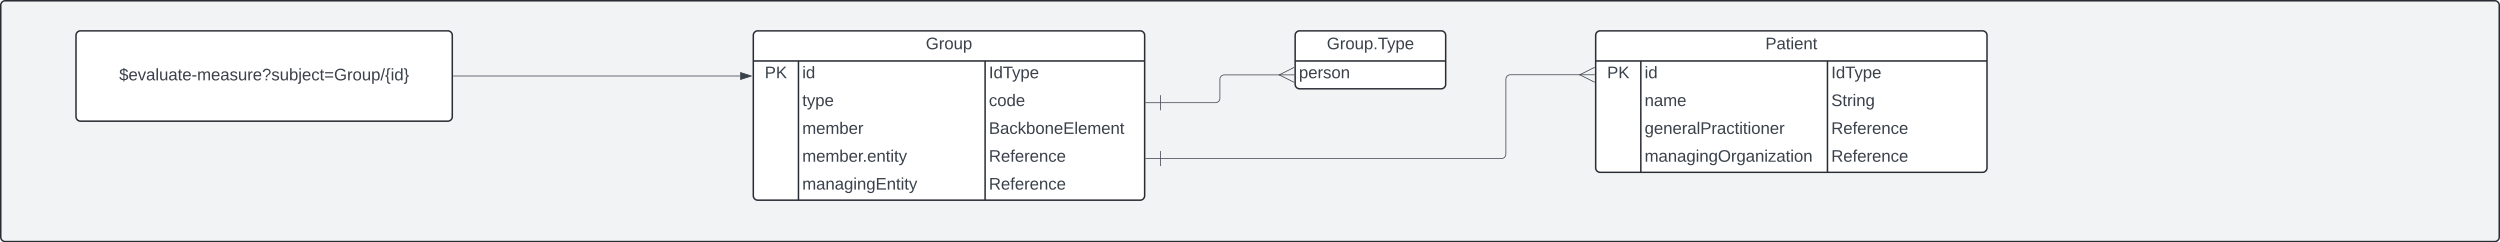 <svg xmlns="http://www.w3.org/2000/svg" xmlns:xlink="http://www.w3.org/1999/xlink" xmlns:lucid="lucid" width="3322" height="322"><g transform="translate(1861 661)" lucid:page-tab-id="7J5_1DxXsPO0"><path d="M-2000-1500h3500v3000h-3500z" fill="#fff"/><path d="M-1860-654a6 6 0 0 1 6-6h3308a6 6 0 0 1 6 6v308a6 6 0 0 1-6 6h-3308a6 6 0 0 1-6-6z" stroke="#282c33" stroke-width="2" fill="#f2f3f5"/><path d="M-860-614a6 6 0 0 1 6-6h508a6 6 0 0 1 6 6v213a6 6 0 0 1-6 6h-508a6 6 0 0 1-6-6z" fill="#fff"/><path d="M-860-614a6 6 0 0 1 6-6h508a6 6 0 0 1 6 6v213a6 6 0 0 1-6 6h-508a6 6 0 0 1-6-6zM-860-580h520M-800-580v185M-552-580v185" stroke="#282c33" stroke-width="2" fill="none"/><use xlink:href="#a" transform="matrix(1,0,0,1,-850,-620) translate(219.167 24.444)"/><use xlink:href="#b" transform="matrix(1,0,0,1,-855,-577.5) translate(10.185 20.444)"/><use xlink:href="#c" transform="matrix(1,0,0,1,-795,-577.5) translate(0 20.444)"/><use xlink:href="#d" transform="matrix(1,0,0,1,-547,-577.5) translate(0 20.444)"/><use xlink:href="#e" transform="matrix(1,0,0,1,-795,-540.5) translate(0 20.444)"/><use xlink:href="#f" transform="matrix(1,0,0,1,-547,-540.5) translate(0 20.444)"/><use xlink:href="#g" transform="matrix(1,0,0,1,-795,-503.5) translate(0 20.444)"/><use xlink:href="#h" transform="matrix(1,0,0,1,-547,-503.5) translate(0 20.444)"/><use xlink:href="#i" transform="matrix(1,0,0,1,-795,-466.5) translate(0 20.444)"/><use xlink:href="#j" transform="matrix(1,0,0,1,-547,-466.5) translate(0 20.444)"/><use xlink:href="#k" transform="matrix(1,0,0,1,-795,-429.5) translate(0 20.444)"/><use xlink:href="#j" transform="matrix(1,0,0,1,-547,-429.5) translate(0 20.444)"/><path d="M-140-614a6 6 0 0 1 6-6H54a6 6 0 0 1 6 6v65a6 6 0 0 1-6 6h-188a6 6 0 0 1-6-6z" fill="#fff"/><path d="M-140-614a6 6 0 0 1 6-6H54a6 6 0 0 1 6 6v65a6 6 0 0 1-6 6h-188a6 6 0 0 1-6-6zM-140-580H60" stroke="#282c33" stroke-width="2" fill="none"/><use xlink:href="#l" transform="matrix(1,0,0,1,-130,-620) translate(32.037 24.444)"/><use xlink:href="#m" transform="matrix(1,0,0,1,-135,-577.5) translate(0 20.444)"/><path d="M-319-524.5h73a6 6 0 0 0 6-6v-25a6 6 0 0 1 6-6h73.6" stroke="#3a414a" fill="none"/><path d="M-319-514.5v-20M-339-524.5h20" stroke="#3a414a" fill="#fff"/><path d="M-141.22-551.5l-20-10 20-10" stroke="#3a414a" fill="#fff" fill-opacity="0"/><path d="M-141.22-561.5h-20" stroke="#3a414a" fill="#fff"/><path d="M259.33-614a6 6 0 0 1 6-6h508a6 6 0 0 1 6 6v176a6 6 0 0 1-6 6h-508a6 6 0 0 1-6-6z" fill="#fff"/><path d="M259.33-614a6 6 0 0 1 6-6h508a6 6 0 0 1 6 6v176a6 6 0 0 1-6 6h-508a6 6 0 0 1-6-6zM259.33-580h520M319.33-580v148M567.33-580v148" stroke="#282c33" stroke-width="2" fill="none"/><use xlink:href="#n" transform="matrix(1,0,0,1,269.333,-620) translate(215.463 24.444)"/><use xlink:href="#b" transform="matrix(1,0,0,1,264.333,-577.5) translate(10.185 20.444)"/><use xlink:href="#c" transform="matrix(1,0,0,1,324.333,-577.5) translate(0 20.444)"/><use xlink:href="#d" transform="matrix(1,0,0,1,572.333,-577.5) translate(0 20.444)"/><use xlink:href="#o" transform="matrix(1,0,0,1,324.333,-540.5) translate(0 20.444)"/><use xlink:href="#p" transform="matrix(1,0,0,1,572.333,-540.5) translate(0 20.444)"/><use xlink:href="#q" transform="matrix(1,0,0,1,324.333,-503.5) translate(0 20.444)"/><use xlink:href="#j" transform="matrix(1,0,0,1,572.333,-503.5) translate(0 20.444)"/><use xlink:href="#r" transform="matrix(1,0,0,1,324.333,-466.5) translate(0 20.444)"/><use xlink:href="#j" transform="matrix(1,0,0,1,572.333,-466.5) translate(0 20.444)"/><path d="M-319-450.28h453a6 6 0 0 0 6-6v-99.36a6 6 0 0 1 6-6h92.92" stroke="#3a414a" fill="none"/><path d="M-319-440.28v-20M-339-450.28h20" stroke="#3a414a" fill="#fff"/><path d="M258.1-551.64l-20-10 20-10" stroke="#3a414a" fill="#fff" fill-opacity="0"/><path d="M258.1-561.64h-20" stroke="#3a414a" fill="#fff"/><path d="M-1760-614a6 6 0 0 1 6-6h488a6 6 0 0 1 6 6v108a6 6 0 0 1-6 6h-488a6 6 0 0 1-6-6z" stroke="#282c33" stroke-width="2" fill="#fff"/><use xlink:href="#s" transform="matrix(1,0,0,1,-1748,-608) translate(45.315 53.778)"/><path d="M-1258.5-560h381.12" stroke="#3a414a" fill="none"/><path d="M-1258.5-559.52h-.5v-.96h.5z" stroke="#3a414a" stroke-width=".05" fill="#3a414a"/><path d="M-862.62-560l-14.26 4.63v-9.26z" stroke="#3a414a" fill="#3a414a"/><defs><path fill="#3a414a" d="M143 4C61 4 22-44 18-125c-5-107 100-154 193-111 17 8 29 25 37 43l-32 9c-13-25-37-40-76-40-61 0-88 39-88 99 0 61 29 100 91 101 35 0 62-11 79-27v-45h-74v-28h105v86C228-13 192 4 143 4" id="t"/><path fill="#3a414a" d="M114-163C36-179 61-72 57 0H25l-1-190h30c1 12-1 29 2 39 6-27 23-49 58-41v29" id="u"/><path fill="#3a414a" d="M100-194c62-1 85 37 85 99 1 63-27 99-86 99S16-35 15-95c0-66 28-99 85-99zM99-20c44 1 53-31 53-75 0-43-8-75-51-75s-53 32-53 75 10 74 51 75" id="v"/><path fill="#3a414a" d="M84 4C-5 8 30-112 23-190h32v120c0 31 7 50 39 49 72-2 45-101 50-169h31l1 190h-30c-1-10 1-25-2-33-11 22-28 36-60 37" id="w"/><path fill="#3a414a" d="M115-194c55 1 70 41 70 98S169 2 115 4C84 4 66-9 55-30l1 105H24l-1-265h31l2 30c10-21 28-34 59-34zm-8 174c40 0 45-34 45-75s-6-73-45-74c-42 0-51 32-51 76 0 43 10 73 51 73" id="x"/><g id="a"><use transform="matrix(0.062,0,0,0.062,0,0)" xlink:href="#t"/><use transform="matrix(0.062,0,0,0.062,17.284,0)" xlink:href="#u"/><use transform="matrix(0.062,0,0,0.062,24.63,0)" xlink:href="#v"/><use transform="matrix(0.062,0,0,0.062,36.975,0)" xlink:href="#w"/><use transform="matrix(0.062,0,0,0.062,49.321,0)" xlink:href="#x"/></g><path fill="#3a414a" d="M30-248c87 1 191-15 191 75 0 78-77 80-158 76V0H30v-248zm33 125c57 0 124 11 124-50 0-59-68-47-124-48v98" id="y"/><path fill="#3a414a" d="M194 0L95-120 63-95V0H30v-248h33v124l119-124h40L117-140 236 0h-42" id="z"/><g id="b"><use transform="matrix(0.062,0,0,0.062,0,0)" xlink:href="#y"/><use transform="matrix(0.062,0,0,0.062,14.815,0)" xlink:href="#z"/></g><path fill="#3a414a" d="M24-231v-30h32v30H24zM24 0v-190h32V0H24" id="A"/><path fill="#3a414a" d="M85-194c31 0 48 13 60 33l-1-100h32l1 261h-30c-2-10 0-23-3-31C134-8 116 4 85 4 32 4 16-35 15-94c0-66 23-100 70-100zm9 24c-40 0-46 34-46 75 0 40 6 74 45 74 42 0 51-32 51-76 0-42-9-74-50-73" id="B"/><g id="c"><use transform="matrix(0.062,0,0,0.062,0,0)" xlink:href="#A"/><use transform="matrix(0.062,0,0,0.062,4.877,0)" xlink:href="#B"/></g><path fill="#3a414a" d="M33 0v-248h34V0H33" id="C"/><path fill="#3a414a" d="M127-220V0H93v-220H8v-28h204v28h-85" id="D"/><path fill="#3a414a" d="M179-190L93 31C79 59 56 82 12 73V49c39 6 53-20 64-50L1-190h34L92-34l54-156h33" id="E"/><path fill="#3a414a" d="M100-194c63 0 86 42 84 106H49c0 40 14 67 53 68 26 1 43-12 49-29l28 8c-11 28-37 45-77 45C44 4 14-33 15-96c1-61 26-98 85-98zm52 81c6-60-76-77-97-28-3 7-6 17-6 28h103" id="F"/><g id="d"><use transform="matrix(0.062,0,0,0.062,0,0)" xlink:href="#C"/><use transform="matrix(0.062,0,0,0.062,6.173,0)" xlink:href="#B"/><use transform="matrix(0.062,0,0,0.062,18.519,0)" xlink:href="#D"/><use transform="matrix(0.062,0,0,0.062,30.802,0)" xlink:href="#E"/><use transform="matrix(0.062,0,0,0.062,41.914,0)" xlink:href="#x"/><use transform="matrix(0.062,0,0,0.062,54.259,0)" xlink:href="#F"/></g><path fill="#3a414a" d="M59-47c-2 24 18 29 38 22v24C64 9 27 4 27-40v-127H5v-23h24l9-43h21v43h35v23H59v120" id="G"/><g id="e"><use transform="matrix(0.062,0,0,0.062,0,0)" xlink:href="#G"/><use transform="matrix(0.062,0,0,0.062,6.173,0)" xlink:href="#E"/><use transform="matrix(0.062,0,0,0.062,17.284,0)" xlink:href="#x"/><use transform="matrix(0.062,0,0,0.062,29.63,0)" xlink:href="#F"/></g><path fill="#3a414a" d="M96-169c-40 0-48 33-48 73s9 75 48 75c24 0 41-14 43-38l32 2c-6 37-31 61-74 61-59 0-76-41-82-99-10-93 101-131 147-64 4 7 5 14 7 22l-32 3c-4-21-16-35-41-35" id="H"/><g id="f"><use transform="matrix(0.062,0,0,0.062,0,0)" xlink:href="#H"/><use transform="matrix(0.062,0,0,0.062,11.111,0)" xlink:href="#v"/><use transform="matrix(0.062,0,0,0.062,23.457,0)" xlink:href="#B"/><use transform="matrix(0.062,0,0,0.062,35.802,0)" xlink:href="#F"/></g><path fill="#3a414a" d="M210-169c-67 3-38 105-44 169h-31v-121c0-29-5-50-35-48C34-165 62-65 56 0H25l-1-190h30c1 10-1 24 2 32 10-44 99-50 107 0 11-21 27-35 58-36 85-2 47 119 55 194h-31v-121c0-29-5-49-35-48" id="I"/><path fill="#3a414a" d="M115-194c53 0 69 39 70 98 0 66-23 100-70 100C84 3 66-7 56-30L54 0H23l1-261h32v101c10-23 28-34 59-34zm-8 174c40 0 45-34 45-75 0-40-5-75-45-74-42 0-51 32-51 76 0 43 10 73 51 73" id="J"/><g id="g"><use transform="matrix(0.062,0,0,0.062,0,0)" xlink:href="#I"/><use transform="matrix(0.062,0,0,0.062,18.457,0)" xlink:href="#F"/><use transform="matrix(0.062,0,0,0.062,30.802,0)" xlink:href="#I"/><use transform="matrix(0.062,0,0,0.062,49.259,0)" xlink:href="#J"/><use transform="matrix(0.062,0,0,0.062,61.605,0)" xlink:href="#F"/><use transform="matrix(0.062,0,0,0.062,73.951,0)" xlink:href="#u"/></g><path fill="#3a414a" d="M160-131c35 5 61 23 61 61C221 17 115-2 30 0v-248c76 3 177-17 177 60 0 33-19 50-47 57zm-97-11c50-1 110 9 110-42 0-47-63-36-110-37v79zm0 115c55-2 124 14 124-45 0-56-70-42-124-44v89" id="K"/><path fill="#3a414a" d="M141-36C126-15 110 5 73 4 37 3 15-17 15-53c-1-64 63-63 125-63 3-35-9-54-41-54-24 1-41 7-42 31l-33-3c5-37 33-52 76-52 45 0 72 20 72 64v82c-1 20 7 32 28 27v20c-31 9-61-2-59-35zM48-53c0 20 12 33 32 33 41-3 63-29 60-74-43 2-92-5-92 41" id="L"/><path fill="#3a414a" d="M143 0L79-87 56-68V0H24v-261h32v163l83-92h37l-77 82L181 0h-38" id="M"/><path fill="#3a414a" d="M117-194c89-4 53 116 60 194h-32v-121c0-31-8-49-39-48C34-167 62-67 57 0H25l-1-190h30c1 10-1 24 2 32 11-22 29-35 61-36" id="N"/><path fill="#3a414a" d="M30 0v-248h187v28H63v79h144v27H63v87h162V0H30" id="O"/><path fill="#3a414a" d="M24 0v-261h32V0H24" id="P"/><g id="h"><use transform="matrix(0.062,0,0,0.062,0,0)" xlink:href="#K"/><use transform="matrix(0.062,0,0,0.062,14.815,0)" xlink:href="#L"/><use transform="matrix(0.062,0,0,0.062,27.16,0)" xlink:href="#H"/><use transform="matrix(0.062,0,0,0.062,38.272,0)" xlink:href="#M"/><use transform="matrix(0.062,0,0,0.062,49.383,0)" xlink:href="#J"/><use transform="matrix(0.062,0,0,0.062,61.728,0)" xlink:href="#v"/><use transform="matrix(0.062,0,0,0.062,74.074,0)" xlink:href="#N"/><use transform="matrix(0.062,0,0,0.062,86.42,0)" xlink:href="#F"/><use transform="matrix(0.062,0,0,0.062,98.765,0)" xlink:href="#O"/><use transform="matrix(0.062,0,0,0.062,113.58,0)" xlink:href="#P"/><use transform="matrix(0.062,0,0,0.062,118.457,0)" xlink:href="#F"/><use transform="matrix(0.062,0,0,0.062,130.802,0)" xlink:href="#I"/><use transform="matrix(0.062,0,0,0.062,149.259,0)" xlink:href="#F"/><use transform="matrix(0.062,0,0,0.062,161.605,0)" xlink:href="#N"/><use transform="matrix(0.062,0,0,0.062,173.951,0)" xlink:href="#G"/></g><path fill="#3a414a" d="M33 0v-38h34V0H33" id="Q"/><g id="i"><use transform="matrix(0.062,0,0,0.062,0,0)" xlink:href="#I"/><use transform="matrix(0.062,0,0,0.062,18.457,0)" xlink:href="#F"/><use transform="matrix(0.062,0,0,0.062,30.802,0)" xlink:href="#I"/><use transform="matrix(0.062,0,0,0.062,49.259,0)" xlink:href="#J"/><use transform="matrix(0.062,0,0,0.062,61.605,0)" xlink:href="#F"/><use transform="matrix(0.062,0,0,0.062,73.951,0)" xlink:href="#u"/><use transform="matrix(0.062,0,0,0.062,80.062,0)" xlink:href="#Q"/><use transform="matrix(0.062,0,0,0.062,86.235,0)" xlink:href="#F"/><use transform="matrix(0.062,0,0,0.062,98.58,0)" xlink:href="#N"/><use transform="matrix(0.062,0,0,0.062,110.926,0)" xlink:href="#G"/><use transform="matrix(0.062,0,0,0.062,117.099,0)" xlink:href="#A"/><use transform="matrix(0.062,0,0,0.062,121.975,0)" xlink:href="#G"/><use transform="matrix(0.062,0,0,0.062,128.148,0)" xlink:href="#E"/></g><path fill="#3a414a" d="M233-177c-1 41-23 64-60 70L243 0h-38l-65-103H63V0H30v-248c88 3 205-21 203 71zM63-129c60-2 137 13 137-47 0-61-80-42-137-45v92" id="R"/><path fill="#3a414a" d="M101-234c-31-9-42 10-38 44h38v23H63V0H32v-167H5v-23h27c-7-52 17-82 69-68v24" id="S"/><g id="j"><use transform="matrix(0.062,0,0,0.062,0,0)" xlink:href="#R"/><use transform="matrix(0.062,0,0,0.062,15.988,0)" xlink:href="#F"/><use transform="matrix(0.062,0,0,0.062,28.333,0)" xlink:href="#S"/><use transform="matrix(0.062,0,0,0.062,34.506,0)" xlink:href="#F"/><use transform="matrix(0.062,0,0,0.062,46.852,0)" xlink:href="#u"/><use transform="matrix(0.062,0,0,0.062,54.198,0)" xlink:href="#F"/><use transform="matrix(0.062,0,0,0.062,66.543,0)" xlink:href="#N"/><use transform="matrix(0.062,0,0,0.062,78.889,0)" xlink:href="#H"/><use transform="matrix(0.062,0,0,0.062,90,0)" xlink:href="#F"/></g><path fill="#3a414a" d="M177-190C167-65 218 103 67 71c-23-6-38-20-44-43l32-5c15 47 100 32 89-28v-30C133-14 115 1 83 1 29 1 15-40 15-95c0-56 16-97 71-98 29-1 48 16 59 35 1-10 0-23 2-32h30zM94-22c36 0 50-32 50-73 0-42-14-75-50-75-39 0-46 34-46 75s6 73 46 73" id="T"/><g id="k"><use transform="matrix(0.062,0,0,0.062,0,0)" xlink:href="#I"/><use transform="matrix(0.062,0,0,0.062,18.457,0)" xlink:href="#L"/><use transform="matrix(0.062,0,0,0.062,30.802,0)" xlink:href="#N"/><use transform="matrix(0.062,0,0,0.062,43.148,0)" xlink:href="#L"/><use transform="matrix(0.062,0,0,0.062,55.494,0)" xlink:href="#T"/><use transform="matrix(0.062,0,0,0.062,67.84,0)" xlink:href="#A"/><use transform="matrix(0.062,0,0,0.062,72.716,0)" xlink:href="#N"/><use transform="matrix(0.062,0,0,0.062,85.062,0)" xlink:href="#T"/><use transform="matrix(0.062,0,0,0.062,97.407,0)" xlink:href="#O"/><use transform="matrix(0.062,0,0,0.062,112.222,0)" xlink:href="#N"/><use transform="matrix(0.062,0,0,0.062,124.568,0)" xlink:href="#G"/><use transform="matrix(0.062,0,0,0.062,130.741,0)" xlink:href="#A"/><use transform="matrix(0.062,0,0,0.062,135.617,0)" xlink:href="#G"/><use transform="matrix(0.062,0,0,0.062,141.79,0)" xlink:href="#E"/></g><g id="l"><use transform="matrix(0.062,0,0,0.062,0,0)" xlink:href="#t"/><use transform="matrix(0.062,0,0,0.062,17.284,0)" xlink:href="#u"/><use transform="matrix(0.062,0,0,0.062,24.63,0)" xlink:href="#v"/><use transform="matrix(0.062,0,0,0.062,36.975,0)" xlink:href="#w"/><use transform="matrix(0.062,0,0,0.062,49.321,0)" xlink:href="#x"/><use transform="matrix(0.062,0,0,0.062,61.667,0)" xlink:href="#Q"/><use transform="matrix(0.062,0,0,0.062,67.84,0)" xlink:href="#D"/><use transform="matrix(0.062,0,0,0.062,80.123,0)" xlink:href="#E"/><use transform="matrix(0.062,0,0,0.062,91.235,0)" xlink:href="#x"/><use transform="matrix(0.062,0,0,0.062,103.58,0)" xlink:href="#F"/></g><path fill="#3a414a" d="M135-143c-3-34-86-38-87 0 15 53 115 12 119 90S17 21 10-45l28-5c4 36 97 45 98 0-10-56-113-15-118-90-4-57 82-63 122-42 12 7 21 19 24 35" id="U"/><g id="m"><use transform="matrix(0.062,0,0,0.062,0,0)" xlink:href="#x"/><use transform="matrix(0.062,0,0,0.062,12.346,0)" xlink:href="#F"/><use transform="matrix(0.062,0,0,0.062,24.691,0)" xlink:href="#u"/><use transform="matrix(0.062,0,0,0.062,32.037,0)" xlink:href="#U"/><use transform="matrix(0.062,0,0,0.062,43.148,0)" xlink:href="#v"/><use transform="matrix(0.062,0,0,0.062,55.494,0)" xlink:href="#N"/></g><g id="n"><use transform="matrix(0.062,0,0,0.062,0,0)" xlink:href="#y"/><use transform="matrix(0.062,0,0,0.062,14.815,0)" xlink:href="#L"/><use transform="matrix(0.062,0,0,0.062,27.16,0)" xlink:href="#G"/><use transform="matrix(0.062,0,0,0.062,33.333,0)" xlink:href="#A"/><use transform="matrix(0.062,0,0,0.062,38.21,0)" xlink:href="#F"/><use transform="matrix(0.062,0,0,0.062,50.556,0)" xlink:href="#N"/><use transform="matrix(0.062,0,0,0.062,62.901,0)" xlink:href="#G"/></g><g id="o"><use transform="matrix(0.062,0,0,0.062,0,0)" xlink:href="#N"/><use transform="matrix(0.062,0,0,0.062,12.346,0)" xlink:href="#L"/><use transform="matrix(0.062,0,0,0.062,24.691,0)" xlink:href="#I"/><use transform="matrix(0.062,0,0,0.062,43.148,0)" xlink:href="#F"/></g><path fill="#3a414a" d="M185-189c-5-48-123-54-124 2 14 75 158 14 163 119 3 78-121 87-175 55-17-10-28-26-33-46l33-7c5 56 141 63 141-1 0-78-155-14-162-118-5-82 145-84 179-34 5 7 8 16 11 25" id="V"/><g id="p"><use transform="matrix(0.062,0,0,0.062,0,0)" xlink:href="#V"/><use transform="matrix(0.062,0,0,0.062,14.815,0)" xlink:href="#G"/><use transform="matrix(0.062,0,0,0.062,20.988,0)" xlink:href="#u"/><use transform="matrix(0.062,0,0,0.062,28.333,0)" xlink:href="#A"/><use transform="matrix(0.062,0,0,0.062,33.21,0)" xlink:href="#N"/><use transform="matrix(0.062,0,0,0.062,45.556,0)" xlink:href="#T"/></g><g id="q"><use transform="matrix(0.062,0,0,0.062,0,0)" xlink:href="#T"/><use transform="matrix(0.062,0,0,0.062,12.346,0)" xlink:href="#F"/><use transform="matrix(0.062,0,0,0.062,24.691,0)" xlink:href="#N"/><use transform="matrix(0.062,0,0,0.062,37.037,0)" xlink:href="#F"/><use transform="matrix(0.062,0,0,0.062,49.383,0)" xlink:href="#u"/><use transform="matrix(0.062,0,0,0.062,56.728,0)" xlink:href="#L"/><use transform="matrix(0.062,0,0,0.062,69.074,0)" xlink:href="#P"/><use transform="matrix(0.062,0,0,0.062,73.951,0)" xlink:href="#y"/><use transform="matrix(0.062,0,0,0.062,88.765,0)" xlink:href="#u"/><use transform="matrix(0.062,0,0,0.062,96.111,0)" xlink:href="#L"/><use transform="matrix(0.062,0,0,0.062,108.457,0)" xlink:href="#H"/><use transform="matrix(0.062,0,0,0.062,119.568,0)" xlink:href="#G"/><use transform="matrix(0.062,0,0,0.062,125.741,0)" xlink:href="#A"/><use transform="matrix(0.062,0,0,0.062,130.617,0)" xlink:href="#G"/><use transform="matrix(0.062,0,0,0.062,136.79,0)" xlink:href="#A"/><use transform="matrix(0.062,0,0,0.062,141.667,0)" xlink:href="#v"/><use transform="matrix(0.062,0,0,0.062,154.012,0)" xlink:href="#N"/><use transform="matrix(0.062,0,0,0.062,166.358,0)" xlink:href="#F"/><use transform="matrix(0.062,0,0,0.062,178.704,0)" xlink:href="#u"/></g><path fill="#3a414a" d="M140-251c81 0 123 46 123 126C263-46 219 4 140 4 59 4 17-45 17-125s42-126 123-126zm0 227c63 0 89-41 89-101s-29-99-89-99c-61 0-89 39-89 99S79-25 140-24" id="W"/><path fill="#3a414a" d="M9 0v-24l116-142H16v-24h144v24L44-24h123V0H9" id="X"/><g id="r"><use transform="matrix(0.062,0,0,0.062,0,0)" xlink:href="#I"/><use transform="matrix(0.062,0,0,0.062,18.457,0)" xlink:href="#L"/><use transform="matrix(0.062,0,0,0.062,30.802,0)" xlink:href="#N"/><use transform="matrix(0.062,0,0,0.062,43.148,0)" xlink:href="#L"/><use transform="matrix(0.062,0,0,0.062,55.494,0)" xlink:href="#T"/><use transform="matrix(0.062,0,0,0.062,67.84,0)" xlink:href="#A"/><use transform="matrix(0.062,0,0,0.062,72.716,0)" xlink:href="#N"/><use transform="matrix(0.062,0,0,0.062,85.062,0)" xlink:href="#T"/><use transform="matrix(0.062,0,0,0.062,97.407,0)" xlink:href="#W"/><use transform="matrix(0.062,0,0,0.062,114.691,0)" xlink:href="#u"/><use transform="matrix(0.062,0,0,0.062,122.037,0)" xlink:href="#T"/><use transform="matrix(0.062,0,0,0.062,134.383,0)" xlink:href="#L"/><use transform="matrix(0.062,0,0,0.062,146.728,0)" xlink:href="#N"/><use transform="matrix(0.062,0,0,0.062,159.074,0)" xlink:href="#A"/><use transform="matrix(0.062,0,0,0.062,163.951,0)" xlink:href="#X"/><use transform="matrix(0.062,0,0,0.062,175.062,0)" xlink:href="#L"/><use transform="matrix(0.062,0,0,0.062,187.407,0)" xlink:href="#G"/><use transform="matrix(0.062,0,0,0.062,193.58,0)" xlink:href="#A"/><use transform="matrix(0.062,0,0,0.062,198.457,0)" xlink:href="#v"/><use transform="matrix(0.062,0,0,0.062,210.802,0)" xlink:href="#N"/></g><path fill="#3a414a" d="M194-70c0 46-34 64-81 66v29H91V-4C42-5 12-27 4-67l30-6c5 28 25 41 57 43v-87c-38-9-76-20-76-67 1-42 33-58 76-59v-23h22v23c45 0 67 20 76 56l-31 6c-5-23-18-35-45-37v78c41 10 81 20 81 70zm-81 41c51 7 71-66 19-77-6-2-12-4-19-6v83zM91-219c-47-6-63 57-18 69 6 2 12 3 18 5v-74" id="Y"/><path fill="#3a414a" d="M108 0H70L1-190h34L89-25l56-165h34" id="Z"/><path fill="#3a414a" d="M16-82v-28h88v28H16" id="aa"/><path fill="#3a414a" d="M103-251c84 0 111 97 45 133-19 10-37 24-39 52H78c0-63 77-55 77-114 0-30-21-42-52-43-32 0-53 17-56 46l-32-2c7-45 34-72 88-72zM77 0v-35h34V0H77" id="ab"/><path fill="#3a414a" d="M24-231v-30h32v30H24zM-9 49c24 4 33-6 33-30v-209h32V24c2 40-23 58-65 49V49" id="ac"/><path fill="#3a414a" d="M18-150v-26h174v26H18zm0 90v-26h174v26H18" id="ad"/><path fill="#3a414a" d="M0 4l72-265h28L28 4H0" id="ae"/><path fill="#3a414a" d="M39-94c74 12-11 154 75 146v23c-44 4-70-10-70-52C44-23 55-84 6-82v-22c81 4-7-162 84-157h24v23c-82-15-2 131-75 144" id="af"/><path fill="#3a414a" d="M76-40C78 24 84 88 6 75V52C86 64 9-79 80-94c-40-6-34-59-34-106 1-29-11-41-40-38v-23c44-4 70 10 70 52 0 47-12 108 38 105v22c-26 1-39 14-38 42" id="ag"/><g id="s"><use transform="matrix(0.062,0,0,0.062,0,0)" xlink:href="#Y"/><use transform="matrix(0.062,0,0,0.062,12.346,0)" xlink:href="#F"/><use transform="matrix(0.062,0,0,0.062,24.691,0)" xlink:href="#Z"/><use transform="matrix(0.062,0,0,0.062,35.802,0)" xlink:href="#L"/><use transform="matrix(0.062,0,0,0.062,48.148,0)" xlink:href="#P"/><use transform="matrix(0.062,0,0,0.062,53.025,0)" xlink:href="#w"/><use transform="matrix(0.062,0,0,0.062,65.37,0)" xlink:href="#L"/><use transform="matrix(0.062,0,0,0.062,77.716,0)" xlink:href="#G"/><use transform="matrix(0.062,0,0,0.062,83.889,0)" xlink:href="#F"/><use transform="matrix(0.062,0,0,0.062,96.235,0)" xlink:href="#aa"/><use transform="matrix(0.062,0,0,0.062,103.58,0)" xlink:href="#I"/><use transform="matrix(0.062,0,0,0.062,122.037,0)" xlink:href="#F"/><use transform="matrix(0.062,0,0,0.062,134.383,0)" xlink:href="#L"/><use transform="matrix(0.062,0,0,0.062,146.728,0)" xlink:href="#U"/><use transform="matrix(0.062,0,0,0.062,157.84,0)" xlink:href="#w"/><use transform="matrix(0.062,0,0,0.062,170.185,0)" xlink:href="#u"/><use transform="matrix(0.062,0,0,0.062,177.531,0)" xlink:href="#F"/><use transform="matrix(0.062,0,0,0.062,189.877,0)" xlink:href="#ab"/><use transform="matrix(0.062,0,0,0.062,202.222,0)" xlink:href="#U"/><use transform="matrix(0.062,0,0,0.062,213.333,0)" xlink:href="#w"/><use transform="matrix(0.062,0,0,0.062,225.679,0)" xlink:href="#J"/><use transform="matrix(0.062,0,0,0.062,238.025,0)" xlink:href="#ac"/><use transform="matrix(0.062,0,0,0.062,242.901,0)" xlink:href="#F"/><use transform="matrix(0.062,0,0,0.062,255.247,0)" xlink:href="#H"/><use transform="matrix(0.062,0,0,0.062,266.358,0)" xlink:href="#G"/><use transform="matrix(0.062,0,0,0.062,272.531,0)" xlink:href="#ad"/><use transform="matrix(0.062,0,0,0.062,285.494,0)" xlink:href="#t"/><use transform="matrix(0.062,0,0,0.062,302.778,0)" xlink:href="#u"/><use transform="matrix(0.062,0,0,0.062,310.123,0)" xlink:href="#v"/><use transform="matrix(0.062,0,0,0.062,322.469,0)" xlink:href="#w"/><use transform="matrix(0.062,0,0,0.062,334.815,0)" xlink:href="#x"/><use transform="matrix(0.062,0,0,0.062,347.16,0)" xlink:href="#ae"/><use transform="matrix(0.062,0,0,0.062,353.333,0)" xlink:href="#af"/><use transform="matrix(0.062,0,0,0.062,360.741,0)" xlink:href="#A"/><use transform="matrix(0.062,0,0,0.062,365.617,0)" xlink:href="#B"/><use transform="matrix(0.062,0,0,0.062,377.963,0)" xlink:href="#ag"/></g></defs></g></svg>